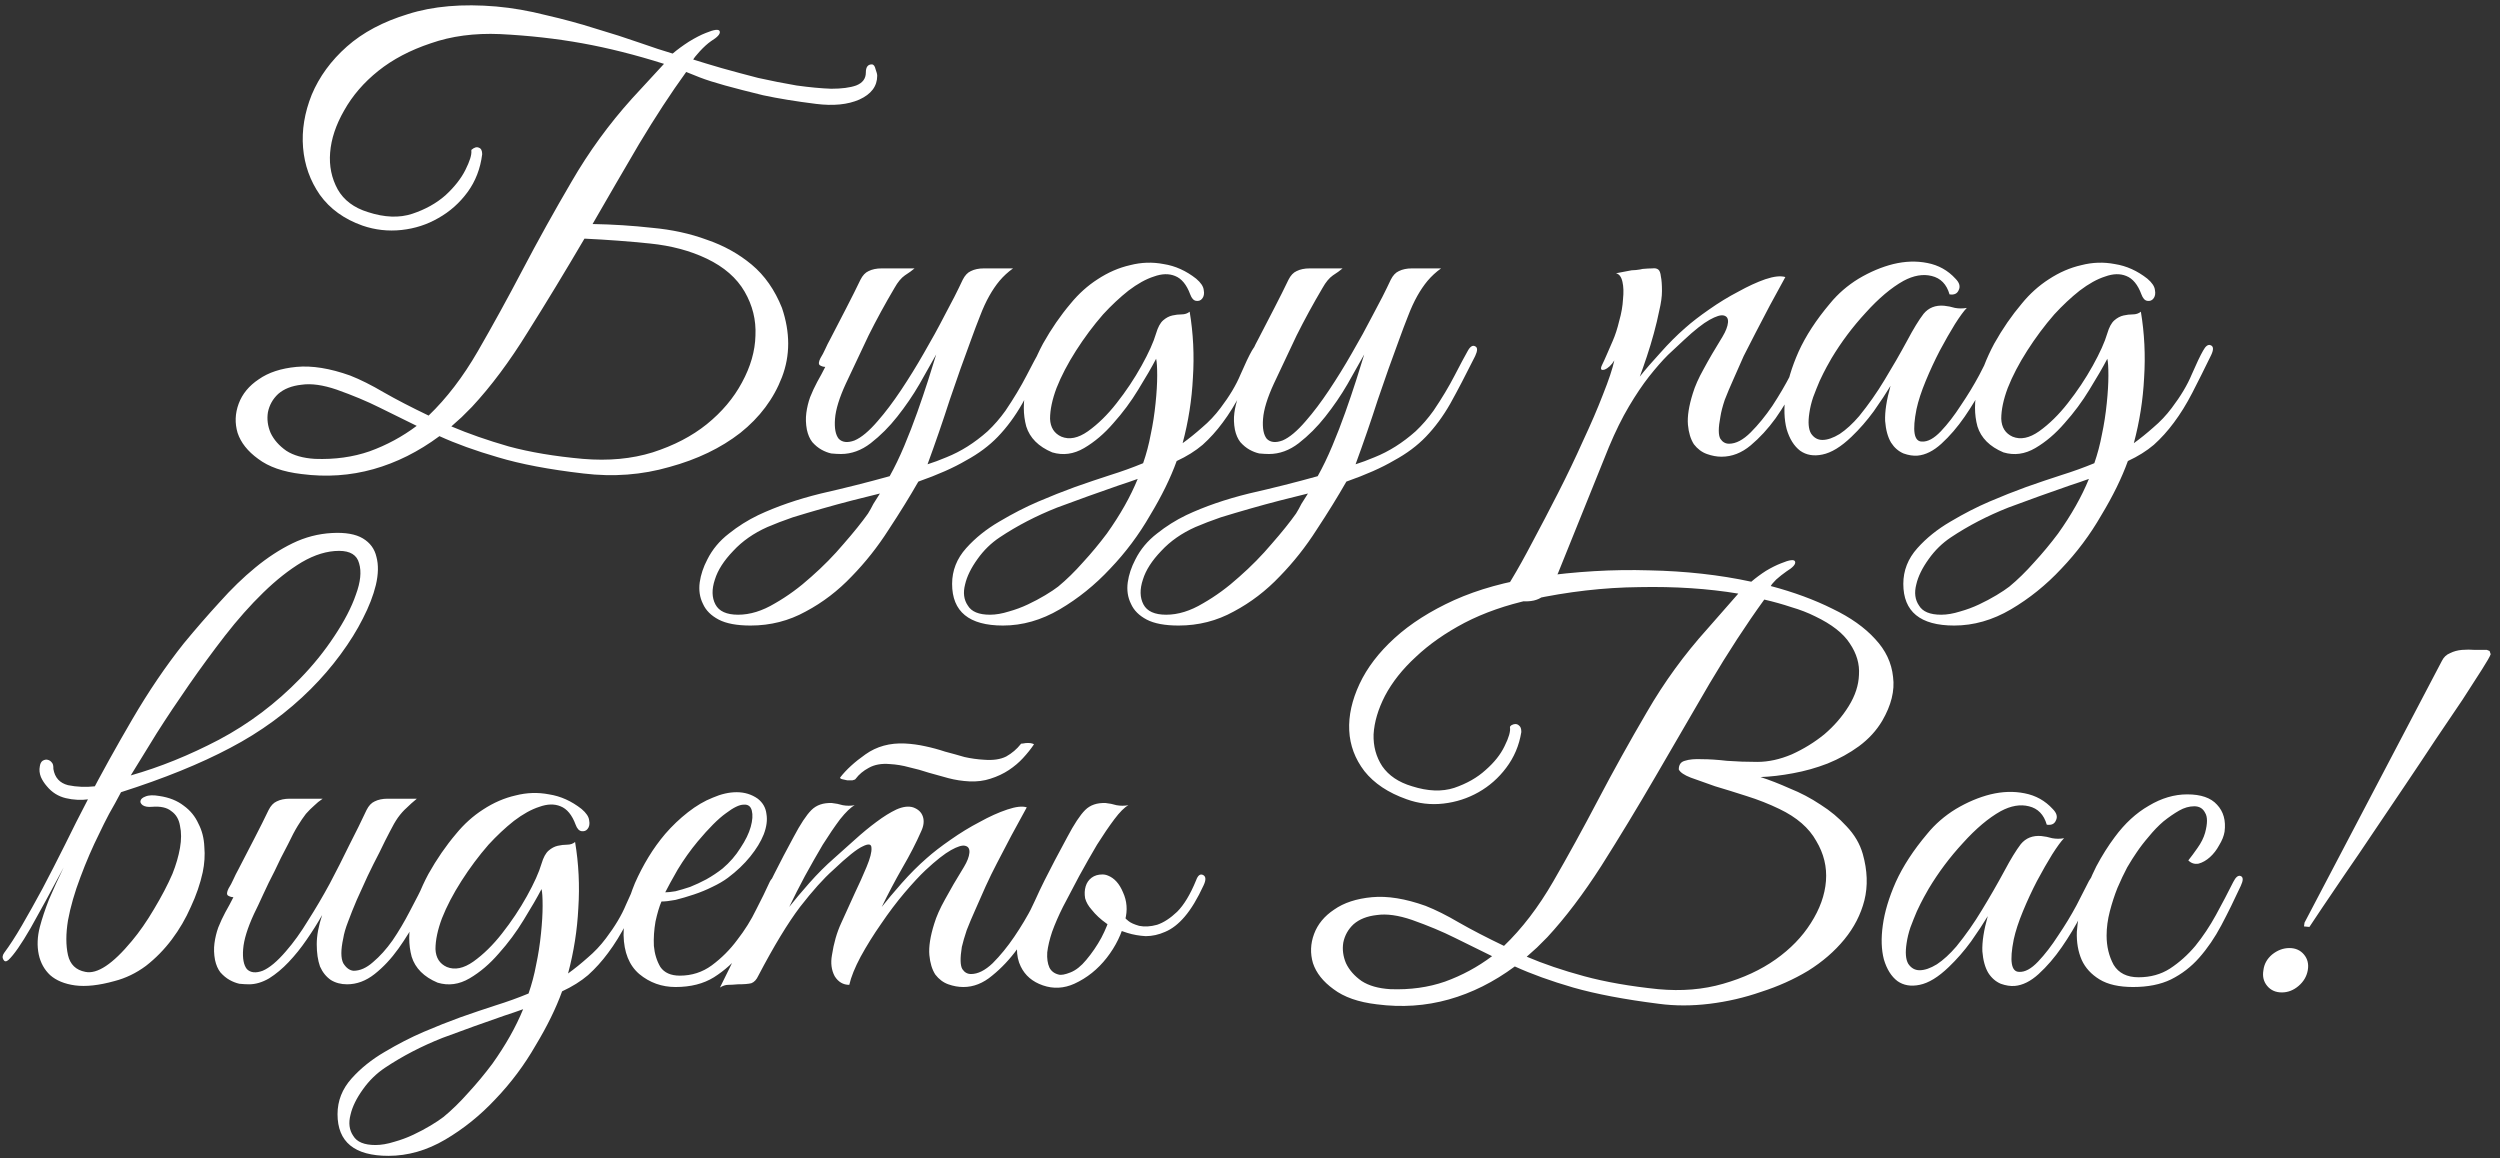 <?xml version="1.0" encoding="UTF-8"?> <svg xmlns="http://www.w3.org/2000/svg" width="231" height="107" viewBox="0 0 231 107" fill="none"><rect x="0" y="0" width="231" height="107" fill="#333333" stroke="none"/> <path d="M54.004 22.05C52.204 25.117 50.454 28 48.754 30.7C47.087 33.4 45.371 35.7 43.604 37.6C43.271 37.933 42.954 38.25 42.654 38.55C42.354 38.817 42.037 39.1 41.704 39.4C43.271 40.067 45.037 40.683 47.004 41.25C48.971 41.783 51.254 42.167 53.854 42.4C56.221 42.6 58.371 42.4 60.304 41.8C62.271 41.167 63.937 40.3 65.304 39.2C66.704 38.067 67.787 36.783 68.554 35.35C69.354 33.883 69.771 32.433 69.804 31C69.871 29.567 69.537 28.217 68.804 26.95C68.071 25.683 66.904 24.667 65.304 23.9C63.771 23.167 62.021 22.7 60.054 22.5C58.121 22.3 56.104 22.15 54.004 22.05ZM38.504 39.35C37.337 38.783 36.187 38.217 35.054 37.65C33.921 37.083 32.604 36.533 31.104 36C29.837 35.567 28.754 35.417 27.854 35.55C26.954 35.65 26.237 35.933 25.704 36.4C25.204 36.867 24.887 37.433 24.754 38.1C24.654 38.733 24.737 39.367 25.004 40C25.304 40.633 25.787 41.183 26.454 41.65C27.121 42.083 28.004 42.333 29.104 42.4C30.937 42.467 32.621 42.233 34.154 41.7C35.721 41.133 37.171 40.35 38.504 39.35ZM61.354 5.9C58.721 5.067 56.204 4.433 53.804 4C51.404 3.567 48.871 3.283 46.204 3.15C43.837 3.05 41.704 3.333 39.804 4C37.904 4.633 36.287 5.483 34.954 6.55C33.621 7.617 32.571 8.833 31.804 10.2C31.037 11.533 30.604 12.833 30.504 14.1C30.404 15.333 30.637 16.467 31.204 17.5C31.771 18.5 32.704 19.2 34.004 19.6C35.537 20.1 36.904 20.15 38.104 19.75C39.304 19.35 40.321 18.783 41.154 18.05C41.987 17.283 42.604 16.5 43.004 15.7C43.404 14.9 43.587 14.317 43.554 13.95V13.85C43.821 13.617 44.054 13.55 44.254 13.65C44.454 13.717 44.554 13.917 44.554 14.25C44.387 15.583 43.937 16.75 43.204 17.75C42.471 18.75 41.571 19.55 40.504 20.15C39.471 20.75 38.337 21.117 37.104 21.25C35.871 21.383 34.671 21.25 33.504 20.85C31.804 20.25 30.487 19.3 29.554 18C28.654 16.7 28.137 15.25 28.004 13.65C27.871 12.05 28.137 10.417 28.804 8.75C29.504 7.083 30.587 5.6 32.054 4.3C33.521 3 35.404 2 37.704 1.3C40.004 0.567 42.721 0.333 45.854 0.6C47.354 0.733 48.887 1 50.454 1.4C52.054 1.767 53.587 2.183 55.054 2.65C56.521 3.083 57.871 3.517 59.104 3.95C60.337 4.383 61.354 4.717 62.154 4.95C62.587 4.583 63.087 4.217 63.654 3.85C64.254 3.483 64.771 3.217 65.204 3.05C66.004 2.717 66.437 2.667 66.504 2.9C66.571 3.133 66.304 3.433 65.704 3.8C65.371 4.033 65.021 4.35 64.654 4.75C64.321 5.117 64.121 5.367 64.054 5.5C64.787 5.733 65.671 6 66.704 6.3C67.771 6.6 68.887 6.9 70.054 7.2C71.254 7.467 72.437 7.7 73.604 7.9C74.804 8.067 75.871 8.167 76.804 8.2C77.771 8.2 78.537 8.1 79.104 7.9C79.704 7.667 80.004 7.267 80.004 6.7C80.004 6.2 80.187 5.95 80.554 5.95C80.721 5.95 80.837 6.1 80.904 6.4C81.004 6.667 81.054 6.867 81.054 7C81.054 7.967 80.504 8.7 79.404 9.2C78.337 9.667 77.004 9.8 75.404 9.6C73.537 9.367 71.904 9.1 70.504 8.8C69.137 8.467 67.971 8.167 67.004 7.9C66.037 7.633 65.254 7.383 64.654 7.15C64.087 6.917 63.671 6.75 63.404 6.65C62.004 8.583 60.554 10.8 59.054 13.3C57.587 15.8 56.154 18.267 54.754 20.7C56.621 20.733 58.454 20.85 60.254 21.05C62.087 21.217 63.771 21.583 65.304 22.15C66.871 22.683 68.254 23.45 69.454 24.45C70.654 25.45 71.587 26.783 72.254 28.45C73.021 30.717 73.021 32.85 72.254 34.85C71.487 36.85 70.204 38.567 68.404 40C66.604 41.4 64.421 42.45 61.854 43.15C59.321 43.883 56.671 44.083 53.904 43.75C50.737 43.383 48.104 42.883 46.004 42.25C43.937 41.65 42.137 41 40.604 40.3C38.671 41.733 36.637 42.75 34.504 43.35C32.371 43.95 30.154 44.1 27.854 43.8C26.154 43.6 24.821 43.133 23.854 42.4C22.887 41.7 22.254 40.9 21.954 40C21.687 39.1 21.721 38.2 22.054 37.3C22.387 36.4 23.004 35.65 23.904 35.05C24.804 34.417 25.971 34.033 27.404 33.9C28.837 33.767 30.487 34.033 32.354 34.7C33.287 35.067 34.321 35.583 35.454 36.25C36.621 36.917 38.004 37.633 39.604 38.4C41.271 36.8 42.787 34.817 44.154 32.45C45.521 30.083 46.904 27.567 48.304 24.9C49.704 22.233 51.204 19.533 52.804 16.8C54.404 14.033 56.271 11.467 58.404 9.1L61.354 5.9ZM96.755 32.9C95.888 34.633 95.121 36.1 94.455 37.3C93.788 38.467 93.038 39.483 92.205 40.35C91.405 41.183 90.421 41.917 89.255 42.55C88.121 43.217 86.655 43.867 84.855 44.5C84.055 45.9 83.138 47.383 82.105 48.95C81.105 50.517 79.971 51.95 78.705 53.25C77.438 54.583 76.021 55.667 74.455 56.5C72.888 57.367 71.188 57.8 69.355 57.8C68.088 57.8 67.105 57.617 66.405 57.25C65.705 56.883 65.221 56.4 64.955 55.8C64.655 55.2 64.555 54.533 64.655 53.8C64.755 53.1 64.988 52.4 65.355 51.7C65.821 50.767 66.488 49.967 67.355 49.3C68.188 48.633 69.088 48.067 70.055 47.6C71.755 46.8 73.688 46.133 75.855 45.6C78.055 45.1 80.171 44.567 82.205 44C82.671 43.167 83.121 42.233 83.555 41.2C83.988 40.167 84.388 39.133 84.755 38.1C85.121 37.067 85.455 36.083 85.755 35.15C86.055 34.217 86.305 33.417 86.505 32.75C86.071 33.517 85.555 34.433 84.955 35.5C84.355 36.533 83.671 37.533 82.905 38.5C82.171 39.433 81.355 40.25 80.455 40.95C79.588 41.617 78.671 41.95 77.705 41.95C77.438 41.95 77.138 41.933 76.805 41.9C76.505 41.833 76.205 41.717 75.905 41.55C75.605 41.383 75.321 41.15 75.055 40.85C74.821 40.55 74.655 40.167 74.555 39.7C74.455 39.167 74.438 38.65 74.505 38.15C74.571 37.65 74.688 37.167 74.855 36.7C75.055 36.2 75.271 35.733 75.505 35.3C75.771 34.833 76.021 34.367 76.255 33.9C76.088 33.9 75.921 33.85 75.755 33.75C75.621 33.65 75.638 33.433 75.805 33.1C75.971 32.833 76.121 32.55 76.255 32.25C76.388 31.95 76.538 31.65 76.705 31.35C77.205 30.383 77.705 29.417 78.205 28.45C78.705 27.483 79.138 26.617 79.505 25.85C79.705 25.45 79.955 25.183 80.255 25.05C80.588 24.883 80.988 24.8 81.455 24.8H84.505C84.271 25 83.971 25.217 83.605 25.45C83.271 25.683 82.955 26.067 82.655 26.6C81.788 28.067 80.988 29.533 80.255 31C79.555 32.467 78.855 33.95 78.155 35.45C77.555 36.75 77.221 37.833 77.155 38.7C77.088 39.567 77.205 40.183 77.505 40.55C77.838 40.883 78.321 40.933 78.955 40.7C79.588 40.433 80.305 39.833 81.105 38.9C81.805 38.1 82.521 37.15 83.255 36.05C83.988 34.95 84.688 33.817 85.355 32.65C86.055 31.45 86.705 30.267 87.305 29.1C87.938 27.933 88.488 26.85 88.955 25.85C89.155 25.45 89.405 25.183 89.705 25.05C90.038 24.883 90.438 24.8 90.905 24.8H93.605C93.138 25.133 92.721 25.517 92.355 25.95C92.021 26.35 91.705 26.817 91.405 27.35C91.105 27.883 90.821 28.5 90.555 29.2C90.288 29.867 90.005 30.617 89.705 31.45C89.071 33.15 88.421 34.983 87.755 36.95C87.121 38.917 86.438 40.9 85.705 42.9C86.238 42.733 86.821 42.517 87.455 42.25C88.121 41.983 88.771 41.65 89.405 41.25C90.038 40.85 90.655 40.383 91.255 39.85C91.855 39.283 92.405 38.65 92.905 37.95C93.671 36.817 94.321 35.733 94.855 34.7C95.388 33.667 95.788 32.917 96.055 32.45C96.288 32.017 96.521 31.867 96.755 32C96.988 32.1 96.988 32.4 96.755 32.9ZM81.305 45.6C80.505 45.8 79.638 46.017 78.705 46.25C77.805 46.483 76.888 46.733 75.955 47C75.021 47.267 74.121 47.533 73.255 47.8C72.388 48.1 71.605 48.4 70.905 48.7C69.638 49.267 68.588 50 67.755 50.9C66.888 51.8 66.321 52.683 66.055 53.55C65.755 54.45 65.771 55.217 66.105 55.85C66.438 56.483 67.138 56.8 68.205 56.8C69.305 56.8 70.438 56.45 71.605 55.75C72.771 55.083 73.888 54.267 74.955 53.3C76.055 52.333 77.055 51.317 77.955 50.25C78.888 49.183 79.638 48.25 80.205 47.45C80.371 47.183 80.538 46.883 80.705 46.55C80.905 46.25 81.105 45.933 81.305 45.6ZM116.425 32.8C115.792 34.1 115.209 35.267 114.675 36.3C114.142 37.333 113.575 38.25 112.975 39.05C112.409 39.817 111.792 40.5 111.125 41.1C110.459 41.667 109.659 42.167 108.725 42.6C108.159 44.167 107.342 45.833 106.275 47.6C105.242 49.4 104.009 51.05 102.575 52.55C101.175 54.05 99.625 55.3 97.925 56.3C96.225 57.3 94.475 57.8 92.675 57.8C89.542 57.8 87.975 56.517 87.975 53.95C87.975 52.717 88.409 51.617 89.275 50.65C90.109 49.717 91.125 48.9 92.325 48.2C93.559 47.467 94.759 46.85 95.925 46.35C97.092 45.85 98.225 45.4 99.325 45C100.459 44.6 101.542 44.233 102.575 43.9C103.642 43.567 104.659 43.2 105.625 42.8C105.925 41.933 106.159 41.05 106.325 40.15C106.525 39.217 106.675 38.25 106.775 37.25C106.875 36.283 106.925 35.433 106.925 34.7C106.925 33.933 106.892 33.417 106.825 33.15C106.425 33.917 105.875 34.867 105.175 36C104.509 37.1 103.742 38.133 102.875 39.1C102.042 40.067 101.142 40.833 100.175 41.4C99.209 41.967 98.225 42.1 97.225 41.8C95.959 41.267 95.159 40.467 94.825 39.4C94.525 38.3 94.525 37.1 94.825 35.8C95.125 34.467 95.642 33.117 96.375 31.75C97.142 30.383 97.992 29.15 98.925 28.05C99.659 27.15 100.492 26.4 101.425 25.8C102.392 25.167 103.392 24.733 104.425 24.5C105.459 24.233 106.492 24.2 107.525 24.4C108.592 24.567 109.592 25.017 110.525 25.75C110.959 26.117 111.192 26.467 111.225 26.8C111.292 27.133 111.242 27.4 111.075 27.6C110.942 27.767 110.759 27.833 110.525 27.8C110.292 27.767 110.109 27.567 109.975 27.2C109.642 26.3 109.175 25.733 108.575 25.5C108.009 25.267 107.359 25.283 106.625 25.55C105.892 25.783 105.109 26.217 104.275 26.85C103.475 27.483 102.692 28.217 101.925 29.05C101.025 30.083 100.192 31.2 99.425 32.4C98.659 33.6 98.059 34.75 97.625 35.85C97.225 36.917 97.025 37.867 97.025 38.7C97.059 39.5 97.409 40.05 98.075 40.35C98.809 40.65 99.625 40.483 100.525 39.85C101.459 39.183 102.342 38.317 103.175 37.25C104.042 36.15 104.809 35 105.475 33.8C106.142 32.6 106.592 31.6 106.825 30.8C106.992 30.233 107.209 29.833 107.475 29.6C107.742 29.367 108.025 29.217 108.325 29.15C108.625 29.083 108.909 29.05 109.175 29.05C109.475 29.05 109.725 28.967 109.925 28.8C110.259 30.8 110.359 32.833 110.225 34.9C110.125 36.933 109.809 38.95 109.275 40.95C109.875 40.517 110.475 40.033 111.075 39.5C111.709 38.967 112.275 38.367 112.775 37.7C113.609 36.6 114.225 35.567 114.625 34.6C115.059 33.6 115.409 32.867 115.675 32.4C115.909 31.967 116.142 31.8 116.375 31.9C116.642 32 116.659 32.3 116.425 32.8ZM105.125 44.25C104.859 44.35 104.575 44.45 104.275 44.55C103.975 44.65 103.675 44.75 103.375 44.85C101.542 45.483 99.642 46.167 97.675 46.9C95.742 47.667 93.975 48.583 92.375 49.65C91.575 50.183 90.892 50.85 90.325 51.65C89.725 52.483 89.342 53.267 89.175 54C88.975 54.767 89.059 55.417 89.425 55.95C89.759 56.517 90.442 56.8 91.475 56.8C92.009 56.8 92.592 56.7 93.225 56.5C93.825 56.333 94.409 56.117 94.975 55.85C95.542 55.583 96.075 55.3 96.575 55C97.075 54.7 97.475 54.433 97.775 54.2C98.542 53.567 99.309 52.817 100.075 51.95C100.842 51.117 101.575 50.233 102.275 49.3C103.509 47.567 104.459 45.883 105.125 44.25ZM136.305 32.9C135.439 34.633 134.672 36.1 134.005 37.3C133.339 38.467 132.589 39.483 131.755 40.35C130.955 41.183 129.972 41.917 128.805 42.55C127.672 43.217 126.205 43.867 124.405 44.5C123.605 45.9 122.689 47.383 121.655 48.95C120.655 50.517 119.522 51.95 118.255 53.25C116.989 54.583 115.572 55.667 114.005 56.5C112.439 57.367 110.739 57.8 108.905 57.8C107.639 57.8 106.655 57.617 105.955 57.25C105.255 56.883 104.772 56.4 104.505 55.8C104.205 55.2 104.105 54.533 104.205 53.8C104.305 53.1 104.539 52.4 104.905 51.7C105.372 50.767 106.039 49.967 106.905 49.3C107.739 48.633 108.639 48.067 109.605 47.6C111.305 46.8 113.239 46.133 115.405 45.6C117.605 45.1 119.722 44.567 121.755 44C122.222 43.167 122.672 42.233 123.105 41.2C123.539 40.167 123.939 39.133 124.305 38.1C124.672 37.067 125.005 36.083 125.305 35.15C125.605 34.217 125.855 33.417 126.055 32.75C125.622 33.517 125.105 34.433 124.505 35.5C123.905 36.533 123.222 37.533 122.455 38.5C121.722 39.433 120.905 40.25 120.005 40.95C119.139 41.617 118.222 41.95 117.255 41.95C116.989 41.95 116.689 41.933 116.355 41.9C116.055 41.833 115.755 41.717 115.455 41.55C115.155 41.383 114.872 41.15 114.605 40.85C114.372 40.55 114.205 40.167 114.105 39.7C114.005 39.167 113.989 38.65 114.055 38.15C114.122 37.65 114.239 37.167 114.405 36.7C114.605 36.2 114.822 35.733 115.055 35.3C115.322 34.833 115.572 34.367 115.805 33.9C115.639 33.9 115.472 33.85 115.305 33.75C115.172 33.65 115.189 33.433 115.355 33.1C115.522 32.833 115.672 32.55 115.805 32.25C115.939 31.95 116.089 31.65 116.255 31.35C116.755 30.383 117.255 29.417 117.755 28.45C118.255 27.483 118.689 26.617 119.055 25.85C119.255 25.45 119.505 25.183 119.805 25.05C120.139 24.883 120.539 24.8 121.005 24.8H124.055C123.822 25 123.522 25.217 123.155 25.45C122.822 25.683 122.505 26.067 122.205 26.6C121.339 28.067 120.539 29.533 119.805 31C119.105 32.467 118.405 33.95 117.705 35.45C117.105 36.75 116.772 37.833 116.705 38.7C116.639 39.567 116.755 40.183 117.055 40.55C117.389 40.883 117.872 40.933 118.505 40.7C119.139 40.433 119.855 39.833 120.655 38.9C121.355 38.1 122.072 37.15 122.805 36.05C123.539 34.95 124.239 33.817 124.905 32.65C125.605 31.45 126.255 30.267 126.855 29.1C127.489 27.933 128.039 26.85 128.505 25.85C128.705 25.45 128.955 25.183 129.255 25.05C129.589 24.883 129.989 24.8 130.455 24.8H133.155C132.689 25.133 132.272 25.517 131.905 25.95C131.572 26.35 131.255 26.817 130.955 27.35C130.655 27.883 130.372 28.5 130.105 29.2C129.839 29.867 129.555 30.617 129.255 31.45C128.622 33.15 127.972 34.983 127.305 36.95C126.672 38.917 125.989 40.9 125.255 42.9C125.789 42.733 126.372 42.517 127.005 42.25C127.672 41.983 128.322 41.65 128.955 41.25C129.589 40.85 130.205 40.383 130.805 39.85C131.405 39.283 131.955 38.65 132.455 37.95C133.222 36.817 133.872 35.733 134.405 34.7C134.939 33.667 135.339 32.917 135.605 32.45C135.839 32.017 136.072 31.867 136.305 32C136.539 32.1 136.539 32.4 136.305 32.9ZM120.855 45.6C120.055 45.8 119.189 46.017 118.255 46.25C117.355 46.483 116.439 46.733 115.505 47C114.572 47.267 113.672 47.533 112.805 47.8C111.939 48.1 111.155 48.4 110.455 48.7C109.189 49.267 108.139 50 107.305 50.9C106.439 51.8 105.872 52.683 105.605 53.55C105.305 54.45 105.322 55.217 105.655 55.85C105.989 56.483 106.689 56.8 107.755 56.8C108.855 56.8 109.989 56.45 111.155 55.75C112.322 55.083 113.439 54.267 114.505 53.3C115.605 52.333 116.605 51.317 117.505 50.25C118.439 49.183 119.189 48.25 119.755 47.45C119.922 47.183 120.089 46.883 120.255 46.55C120.455 46.25 120.655 45.933 120.855 45.6ZM143.966 52.95C143.466 54.017 142.999 54.733 142.566 55.1C142.099 55.467 141.449 55.617 140.616 55.55C140.282 55.517 139.949 55.45 139.616 55.35C139.249 55.25 138.882 55.233 138.516 55.3C138.716 55.1 139.099 54.517 139.666 53.55C140.232 52.617 140.882 51.45 141.616 50.05C142.349 48.683 143.132 47.183 143.966 45.55C144.799 43.917 145.566 42.317 146.266 40.75C146.999 39.183 147.616 37.75 148.116 36.45C148.649 35.117 148.999 34.067 149.166 33.3C148.899 33.733 148.599 34.017 148.266 34.15C147.932 34.25 147.849 34.117 148.016 33.75C148.149 33.483 148.316 33.117 148.516 32.65C148.716 32.183 148.882 31.8 149.016 31.5C149.249 30.967 149.449 30.35 149.616 29.65C149.816 28.95 149.932 28.283 149.966 27.65C150.032 27.017 150.016 26.483 149.916 26.05C149.816 25.583 149.616 25.317 149.316 25.25C149.682 25.183 150.032 25.117 150.366 25.05C150.632 24.983 150.899 24.95 151.166 24.95C151.466 24.917 151.666 24.883 151.766 24.85C152.132 24.817 152.432 24.8 152.666 24.8C152.899 24.767 153.082 24.8 153.216 24.9C153.349 25 153.432 25.217 153.466 25.55C153.532 25.85 153.566 26.3 153.566 26.9C153.566 27.4 153.482 28 153.316 28.7C153.182 29.367 153.016 30.067 152.816 30.8C152.616 31.533 152.399 32.25 152.166 32.95C151.932 33.65 151.716 34.267 151.516 34.8C152.016 34.167 152.649 33.433 153.416 32.6C154.182 31.733 154.949 30.967 155.716 30.3C156.316 29.767 157.049 29.2 157.916 28.6C158.816 27.967 159.716 27.417 160.616 26.95C161.516 26.45 162.349 26.067 163.116 25.8C163.916 25.533 164.532 25.467 164.966 25.6C163.966 27.4 163.049 29.117 162.216 30.75C161.849 31.45 161.482 32.167 161.116 32.9C160.782 33.633 160.466 34.35 160.166 35.05C159.866 35.717 159.599 36.35 159.366 36.95C159.166 37.55 159.032 38.067 158.966 38.5C158.766 39.533 158.766 40.217 158.966 40.55C159.166 40.85 159.432 41 159.766 41C160.399 41 161.066 40.65 161.766 39.95C162.466 39.25 163.132 38.433 163.766 37.5C164.399 36.533 164.966 35.567 165.466 34.6C165.966 33.633 166.349 32.883 166.616 32.35C166.816 31.917 167.032 31.767 167.266 31.9C167.532 32 167.549 32.3 167.316 32.8C166.949 33.567 166.482 34.483 165.916 35.55C165.382 36.617 164.766 37.65 164.066 38.65C163.366 39.617 162.599 40.45 161.766 41.15C160.932 41.85 160.032 42.2 159.066 42.2C158.632 42.2 158.182 42.117 157.716 41.95C157.249 41.783 156.849 41.483 156.516 41.05C156.216 40.583 156.032 39.983 155.966 39.25C155.899 38.483 156.049 37.517 156.416 36.35C156.616 35.683 156.949 34.933 157.416 34.1C157.882 33.233 158.466 32.233 159.166 31.1C159.466 30.6 159.632 30.167 159.666 29.8C159.699 29.433 159.566 29.217 159.266 29.15C158.999 29.083 158.566 29.217 157.966 29.55C157.366 29.883 156.582 30.5 155.616 31.4C155.182 31.8 154.682 32.267 154.116 32.8C153.582 33.333 152.999 34 152.366 34.8C151.766 35.567 151.149 36.483 150.516 37.55C149.882 38.617 149.266 39.867 148.666 41.3L143.966 52.95ZM184.736 32.8C184.369 33.567 183.902 34.467 183.336 35.5C182.802 36.533 182.202 37.533 181.536 38.5C180.869 39.467 180.152 40.3 179.386 41C178.652 41.667 177.919 42.033 177.186 42.1C176.786 42.133 176.352 42.067 175.886 41.9C175.419 41.7 175.036 41.367 174.736 40.9C174.436 40.4 174.252 39.733 174.186 38.9C174.152 38.033 174.319 36.95 174.686 35.65C174.286 36.317 173.769 37.1 173.136 38C172.502 38.867 171.819 39.65 171.086 40.35C170.119 41.283 169.219 41.833 168.386 42C167.586 42.167 166.902 42.05 166.336 41.65C165.769 41.217 165.352 40.55 165.086 39.65C164.852 38.75 164.819 37.7 164.986 36.5C165.152 35.267 165.552 33.933 166.186 32.5C166.852 31.033 167.819 29.55 169.086 28.05C169.819 27.15 170.702 26.383 171.736 25.75C172.802 25.117 173.869 24.667 174.936 24.4C176.036 24.133 177.086 24.1 178.086 24.3C179.119 24.5 179.986 24.983 180.686 25.75C181.052 26.117 181.152 26.467 180.986 26.8C180.852 27.133 180.569 27.267 180.136 27.2C179.869 26.267 179.319 25.7 178.486 25.5C177.686 25.3 176.819 25.45 175.886 25.95C174.752 26.583 173.586 27.567 172.386 28.9C171.186 30.2 170.136 31.6 169.236 33.1C169.136 33.267 168.986 33.533 168.786 33.9C168.586 34.267 168.369 34.7 168.136 35.2C167.936 35.667 167.736 36.167 167.536 36.7C167.369 37.2 167.252 37.683 167.186 38.15C167.052 39.017 167.102 39.65 167.336 40.05C167.602 40.45 167.952 40.65 168.386 40.65C168.852 40.65 169.386 40.467 169.986 40.1C170.586 39.7 171.186 39.15 171.786 38.45C172.652 37.383 173.436 36.267 174.136 35.1C174.869 33.9 175.569 32.683 176.236 31.45C176.802 30.383 177.302 29.567 177.736 29C178.202 28.433 178.836 28.183 179.636 28.25C179.969 28.283 180.302 28.35 180.636 28.45C181.002 28.517 181.369 28.517 181.736 28.45C181.469 28.717 181.102 29.217 180.636 29.95C180.202 30.65 179.736 31.467 179.236 32.4C178.769 33.3 178.336 34.233 177.936 35.2C177.536 36.167 177.252 37.033 177.086 37.8C176.686 39.8 176.852 40.8 177.586 40.8C178.119 40.833 178.702 40.517 179.336 39.85C179.969 39.183 180.586 38.383 181.186 37.45C181.819 36.517 182.386 35.583 182.886 34.65C183.386 33.683 183.769 32.933 184.036 32.4C184.269 31.967 184.502 31.8 184.736 31.9C184.969 32 184.969 32.3 184.736 32.8ZM204.316 32.8C203.683 34.1 203.099 35.267 202.566 36.3C202.033 37.333 201.466 38.25 200.866 39.05C200.299 39.817 199.683 40.5 199.016 41.1C198.349 41.667 197.549 42.167 196.616 42.6C196.049 44.167 195.233 45.833 194.166 47.6C193.133 49.4 191.899 51.05 190.466 52.55C189.066 54.05 187.516 55.3 185.816 56.3C184.116 57.3 182.366 57.8 180.566 57.8C177.433 57.8 175.866 56.517 175.866 53.95C175.866 52.717 176.299 51.617 177.166 50.65C177.999 49.717 179.016 48.9 180.216 48.2C181.449 47.467 182.649 46.85 183.816 46.35C184.983 45.85 186.116 45.4 187.216 45C188.349 44.6 189.433 44.233 190.466 43.9C191.533 43.567 192.549 43.2 193.516 42.8C193.816 41.933 194.049 41.05 194.216 40.15C194.416 39.217 194.566 38.25 194.666 37.25C194.766 36.283 194.816 35.433 194.816 34.7C194.816 33.933 194.783 33.417 194.716 33.15C194.316 33.917 193.766 34.867 193.066 36C192.399 37.1 191.633 38.133 190.766 39.1C189.933 40.067 189.033 40.833 188.066 41.4C187.099 41.967 186.116 42.1 185.116 41.8C183.849 41.267 183.049 40.467 182.716 39.4C182.416 38.3 182.416 37.1 182.716 35.8C183.016 34.467 183.533 33.117 184.266 31.75C185.033 30.383 185.883 29.15 186.816 28.05C187.549 27.15 188.383 26.4 189.316 25.8C190.283 25.167 191.283 24.733 192.316 24.5C193.349 24.233 194.383 24.2 195.416 24.4C196.483 24.567 197.483 25.017 198.416 25.75C198.849 26.117 199.083 26.467 199.116 26.8C199.183 27.133 199.133 27.4 198.966 27.6C198.833 27.767 198.649 27.833 198.416 27.8C198.183 27.767 197.999 27.567 197.866 27.2C197.533 26.3 197.066 25.733 196.466 25.5C195.899 25.267 195.249 25.283 194.516 25.55C193.783 25.783 192.999 26.217 192.166 26.85C191.366 27.483 190.583 28.217 189.816 29.05C188.916 30.083 188.083 31.2 187.316 32.4C186.549 33.6 185.949 34.75 185.516 35.85C185.116 36.917 184.916 37.867 184.916 38.7C184.949 39.5 185.299 40.05 185.966 40.35C186.699 40.65 187.516 40.483 188.416 39.85C189.349 39.183 190.233 38.317 191.066 37.25C191.933 36.15 192.699 35 193.366 33.8C194.033 32.6 194.483 31.6 194.716 30.8C194.883 30.233 195.099 29.833 195.366 29.6C195.633 29.367 195.916 29.217 196.216 29.15C196.516 29.083 196.799 29.05 197.066 29.05C197.366 29.05 197.616 28.967 197.816 28.8C198.149 30.8 198.249 32.833 198.116 34.9C198.016 36.933 197.699 38.95 197.166 40.95C197.766 40.517 198.366 40.033 198.966 39.5C199.599 38.967 200.166 38.367 200.666 37.7C201.499 36.6 202.116 35.567 202.516 34.6C202.949 33.6 203.299 32.867 203.566 32.4C203.799 31.967 204.033 31.8 204.266 31.9C204.533 32 204.549 32.3 204.316 32.8ZM193.016 44.25C192.749 44.35 192.466 44.45 192.166 44.55C191.866 44.65 191.566 44.75 191.266 44.85C189.433 45.483 187.533 46.167 185.566 46.9C183.633 47.667 181.866 48.583 180.266 49.65C179.466 50.183 178.783 50.85 178.216 51.65C177.616 52.483 177.233 53.267 177.066 54C176.866 54.767 176.949 55.417 177.316 55.95C177.649 56.517 178.333 56.8 179.366 56.8C179.899 56.8 180.483 56.7 181.116 56.5C181.716 56.333 182.299 56.117 182.866 55.85C183.433 55.583 183.966 55.3 184.466 55C184.966 54.7 185.366 54.433 185.666 54.2C186.433 53.567 187.199 52.817 187.966 51.95C188.733 51.117 189.466 50.233 190.166 49.3C191.399 47.567 192.349 45.883 193.016 44.25ZM12.081 71.65C14.781 70.883 17.497 69.783 20.231 68.35C22.997 66.883 25.497 65 27.731 62.7C28.931 61.467 29.981 60.167 30.881 58.8C31.814 57.4 32.481 56.117 32.881 54.95C33.314 53.783 33.414 52.817 33.181 52.05C32.981 51.283 32.364 50.9 31.331 50.9C30.231 50.9 29.081 51.25 27.881 51.95C26.714 52.65 25.531 53.583 24.331 54.75C23.131 55.917 21.948 57.25 20.781 58.75C19.648 60.217 18.547 61.717 17.481 63.25C16.414 64.783 15.414 66.283 14.481 67.75C13.581 69.217 12.781 70.517 12.081 71.65ZM8.131 73.85C9.364 71.483 10.731 69.017 12.231 66.45C13.731 63.883 15.314 61.55 16.981 59.45C18.081 58.117 19.181 56.85 20.281 55.65C21.381 54.417 22.481 53.35 23.581 52.45C24.714 51.517 25.864 50.767 27.031 50.2C28.198 49.633 29.414 49.317 30.681 49.25C31.914 49.183 32.864 49.35 33.531 49.75C34.197 50.15 34.614 50.717 34.781 51.45C34.981 52.183 34.964 53.05 34.731 54.05C34.498 55.017 34.097 56.05 33.531 57.15C32.998 58.217 32.314 59.317 31.481 60.45C30.648 61.583 29.731 62.65 28.731 63.65C26.564 65.817 24.081 67.633 21.281 69.1C18.514 70.567 15.148 71.933 11.181 73.2C10.814 73.9 10.447 74.567 10.081 75.2C9.748 75.833 9.448 76.433 9.181 77C8.548 78.267 7.964 79.617 7.431 81.05C6.898 82.45 6.514 83.783 6.281 85.05C6.081 86.283 6.081 87.35 6.281 88.25C6.481 89.117 7.014 89.633 7.881 89.8C8.981 90.033 10.414 89.083 12.181 86.95C12.881 86.117 13.564 85.133 14.231 84C14.931 82.833 15.498 81.75 15.931 80.75C16.264 79.917 16.497 79.117 16.631 78.35C16.764 77.583 16.764 76.9 16.631 76.3C16.531 75.7 16.264 75.25 15.831 74.95C15.431 74.617 14.831 74.483 14.031 74.55C13.664 74.583 13.381 74.533 13.181 74.4C13.014 74.267 12.947 74.133 12.981 74C13.014 73.833 13.164 73.7 13.431 73.6C13.731 73.467 14.164 73.45 14.731 73.55C15.631 73.683 16.381 73.983 16.981 74.45C17.581 74.883 18.031 75.433 18.331 76.1C18.664 76.733 18.848 77.45 18.881 78.25C18.948 79.017 18.898 79.8 18.731 80.6C18.497 81.667 18.131 82.733 17.631 83.8C17.164 84.867 16.581 85.867 15.881 86.8C15.181 87.733 14.381 88.55 13.481 89.25C12.581 89.917 11.614 90.383 10.581 90.65C9.148 91.05 7.931 91.183 6.931 91.05C5.964 90.917 5.198 90.6 4.631 90.1C4.098 89.6 3.748 88.967 3.581 88.2C3.414 87.4 3.448 86.55 3.681 85.65C3.881 84.883 4.164 84.033 4.531 83.1C4.931 82.167 5.381 81.183 5.881 80.15C4.714 82.35 3.698 84.217 2.831 85.75C1.964 87.25 1.281 88.233 0.781 88.7C0.581 88.867 0.431 88.867 0.331 88.7C0.198 88.5 0.214 88.283 0.381 88.05C0.881 87.383 1.431 86.533 2.031 85.5C2.631 84.467 3.264 83.333 3.931 82.1C4.598 80.833 5.281 79.5 5.981 78.1C6.681 76.667 7.398 75.25 8.131 73.85ZM8.231 73.85C7.498 73.95 6.781 73.917 6.081 73.75C5.381 73.583 4.798 73.217 4.331 72.65C4.098 72.383 3.914 72.1 3.781 71.8C3.648 71.467 3.614 71.133 3.681 70.8C3.714 70.567 3.798 70.4 3.931 70.3C4.098 70.2 4.248 70.167 4.381 70.2C4.548 70.233 4.681 70.317 4.781 70.45C4.881 70.55 4.931 70.717 4.931 70.95V71.05C5.064 71.85 5.514 72.35 6.281 72.55C7.081 72.717 7.931 72.75 8.831 72.65L8.231 73.85ZM40.017 81.8C39.617 82.667 39.151 83.633 38.617 84.7C38.084 85.733 37.484 86.717 36.817 87.65C36.151 88.583 35.417 89.367 34.617 90C33.817 90.633 32.967 90.95 32.067 90.95C31.5 90.95 31 90.817 30.567 90.55C30.134 90.25 29.8 89.833 29.567 89.3C29.367 88.733 29.267 88.05 29.267 87.25C29.267 86.45 29.434 85.55 29.767 84.55C29.334 85.317 28.851 86.083 28.317 86.85C27.817 87.583 27.267 88.267 26.667 88.9C26.101 89.5 25.5 90 24.867 90.4C24.234 90.767 23.617 90.95 23.017 90.95C22.75 90.95 22.451 90.933 22.117 90.9C21.817 90.833 21.517 90.717 21.217 90.55C20.917 90.383 20.634 90.15 20.367 89.85C20.134 89.55 19.967 89.167 19.867 88.7C19.767 88.167 19.75 87.65 19.817 87.15C19.884 86.65 20 86.167 20.167 85.7C20.367 85.2 20.584 84.733 20.817 84.3C21.084 83.833 21.334 83.367 21.567 82.9C21.401 82.9 21.234 82.85 21.067 82.75C20.934 82.65 20.951 82.433 21.117 82.1C21.284 81.833 21.434 81.55 21.567 81.25C21.701 80.95 21.851 80.65 22.017 80.35C22.517 79.383 23.017 78.417 23.517 77.45C24.017 76.483 24.451 75.617 24.817 74.85C25.017 74.45 25.267 74.183 25.567 74.05C25.901 73.883 26.3 73.8 26.767 73.8H29.817C29.517 74 29.25 74.217 29.017 74.45C28.784 74.65 28.534 74.9 28.267 75.2C28.034 75.5 27.784 75.867 27.517 76.3C27.25 76.733 26.951 77.3 26.617 78C26.151 78.867 25.734 79.7 25.367 80.5C25 81.2 24.651 81.917 24.317 82.65C23.984 83.383 23.701 83.983 23.467 84.45C22.867 85.75 22.534 86.833 22.467 87.7C22.401 88.567 22.517 89.183 22.817 89.55C23.151 89.883 23.634 89.933 24.267 89.7C24.901 89.433 25.617 88.833 26.417 87.9C27.117 87.1 27.8 86.15 28.467 85.05C29.167 83.95 29.834 82.817 30.467 81.65C31.101 80.45 31.701 79.267 32.267 78.1C32.867 76.933 33.401 75.85 33.867 74.85C34.067 74.45 34.317 74.183 34.617 74.05C34.95 73.883 35.35 73.8 35.817 73.8H38.517C38.151 74.1 37.834 74.383 37.567 74.65C37.3 74.883 37.034 75.183 36.767 75.55C36.534 75.883 36.284 76.317 36.017 76.85C35.751 77.35 35.434 77.983 35.067 78.75C34.7 79.45 34.334 80.183 33.967 80.95C33.634 81.683 33.3 82.417 32.967 83.15C32.667 83.85 32.401 84.517 32.167 85.15C31.934 85.75 31.784 86.267 31.717 86.7C31.484 87.767 31.484 88.533 31.717 89C31.984 89.433 32.3 89.667 32.667 89.7C33.267 89.7 33.867 89.433 34.467 88.9C35.1 88.367 35.7 87.7 36.267 86.9C36.834 86.067 37.367 85.167 37.867 84.2C38.401 83.2 38.884 82.25 39.317 81.35C39.517 80.917 39.734 80.767 39.967 80.9C40.234 81 40.251 81.3 40.017 81.8ZM59.638 81.8C59.005 83.1 58.422 84.267 57.888 85.3C57.355 86.333 56.788 87.25 56.188 88.05C55.622 88.817 55.005 89.5 54.338 90.1C53.672 90.667 52.872 91.167 51.938 91.6C51.372 93.167 50.555 94.833 49.488 96.6C48.455 98.4 47.222 100.05 45.788 101.55C44.388 103.05 42.838 104.3 41.138 105.3C39.438 106.3 37.688 106.8 35.888 106.8C32.755 106.8 31.188 105.517 31.188 102.95C31.188 101.717 31.622 100.617 32.488 99.65C33.322 98.717 34.338 97.9 35.538 97.2C36.772 96.467 37.972 95.85 39.138 95.35C40.305 94.85 41.438 94.4 42.538 94C43.672 93.6 44.755 93.233 45.788 92.9C46.855 92.567 47.872 92.2 48.838 91.8C49.138 90.933 49.372 90.05 49.538 89.15C49.738 88.217 49.888 87.25 49.988 86.25C50.088 85.283 50.138 84.433 50.138 83.7C50.138 82.933 50.105 82.417 50.038 82.15C49.638 82.917 49.088 83.867 48.388 85C47.722 86.1 46.955 87.133 46.088 88.1C45.255 89.067 44.355 89.833 43.388 90.4C42.422 90.967 41.438 91.1 40.438 90.8C39.172 90.267 38.372 89.467 38.038 88.4C37.738 87.3 37.738 86.1 38.038 84.8C38.338 83.467 38.855 82.117 39.588 80.75C40.355 79.383 41.205 78.15 42.138 77.05C42.872 76.15 43.705 75.4 44.638 74.8C45.605 74.167 46.605 73.733 47.638 73.5C48.672 73.233 49.705 73.2 50.738 73.4C51.805 73.567 52.805 74.017 53.738 74.75C54.172 75.117 54.405 75.467 54.438 75.8C54.505 76.133 54.455 76.4 54.288 76.6C54.155 76.767 53.972 76.833 53.738 76.8C53.505 76.767 53.322 76.567 53.188 76.2C52.855 75.3 52.388 74.733 51.788 74.5C51.222 74.267 50.572 74.283 49.838 74.55C49.105 74.783 48.322 75.217 47.488 75.85C46.688 76.483 45.905 77.217 45.138 78.05C44.238 79.083 43.405 80.2 42.638 81.4C41.872 82.6 41.272 83.75 40.838 84.85C40.438 85.917 40.238 86.867 40.238 87.7C40.272 88.5 40.622 89.05 41.288 89.35C42.022 89.65 42.838 89.483 43.738 88.85C44.672 88.183 45.555 87.317 46.388 86.25C47.255 85.15 48.022 84 48.688 82.8C49.355 81.6 49.805 80.6 50.038 79.8C50.205 79.233 50.422 78.833 50.688 78.6C50.955 78.367 51.238 78.217 51.538 78.15C51.838 78.083 52.122 78.05 52.388 78.05C52.688 78.05 52.938 77.967 53.138 77.8C53.472 79.8 53.572 81.833 53.438 83.9C53.338 85.933 53.022 87.95 52.488 89.95C53.088 89.517 53.688 89.033 54.288 88.5C54.922 87.967 55.488 87.367 55.988 86.7C56.822 85.6 57.438 84.567 57.838 83.6C58.272 82.6 58.622 81.867 58.888 81.4C59.122 80.967 59.355 80.8 59.588 80.9C59.855 81 59.872 81.3 59.638 81.8ZM48.338 93.25C48.072 93.35 47.788 93.45 47.488 93.55C47.188 93.65 46.888 93.75 46.588 93.85C44.755 94.483 42.855 95.167 40.888 95.9C38.955 96.667 37.188 97.583 35.588 98.65C34.788 99.183 34.105 99.85 33.538 100.65C32.938 101.483 32.555 102.267 32.388 103C32.188 103.767 32.272 104.417 32.638 104.95C32.972 105.517 33.655 105.8 34.688 105.8C35.222 105.8 35.805 105.7 36.438 105.5C37.038 105.333 37.622 105.117 38.188 104.85C38.755 104.583 39.288 104.3 39.788 104C40.288 103.7 40.688 103.433 40.988 103.2C41.755 102.567 42.522 101.817 43.288 100.95C44.055 100.117 44.788 99.233 45.488 98.3C46.722 96.567 47.672 94.883 48.338 93.25ZM71.968 81.65C71.502 82.65 71.002 83.717 70.468 84.85C69.935 85.95 69.302 86.983 68.568 87.95C67.835 88.883 66.968 89.667 65.968 90.3C65.002 90.9 63.818 91.2 62.418 91.2C61.152 91.2 60.035 90.8 59.068 90C58.135 89.2 57.652 88 57.618 86.4C57.618 85.667 57.702 84.883 57.868 84.05C58.068 83.217 58.335 82.4 58.668 81.6C59.035 80.767 59.452 79.967 59.918 79.2C60.385 78.433 60.902 77.717 61.468 77.05C62.102 76.317 62.802 75.65 63.568 75.05C64.335 74.45 65.102 74 65.868 73.7C66.635 73.367 67.368 73.2 68.068 73.2C68.802 73.2 69.452 73.4 70.018 73.8C70.485 74.167 70.752 74.633 70.818 75.2C70.918 75.767 70.835 76.4 70.568 77.1C70.302 77.767 69.885 78.45 69.318 79.15C68.752 79.85 68.068 80.5 67.268 81.1C66.868 81.4 66.385 81.683 65.818 81.95C65.285 82.217 64.718 82.45 64.118 82.65C63.518 82.85 62.952 83.017 62.418 83.15C61.885 83.25 61.452 83.3 61.118 83.3C60.918 83.767 60.735 84.383 60.568 85.15C60.435 85.917 60.385 86.667 60.418 87.4C60.485 88.133 60.685 88.783 61.018 89.35C61.385 89.883 61.985 90.15 62.818 90.15C63.918 90.15 64.902 89.833 65.768 89.2C66.668 88.533 67.452 87.75 68.118 86.85C68.818 85.95 69.402 85.017 69.868 84.05C70.368 83.083 70.768 82.267 71.068 81.6C71.168 81.367 71.285 81.2 71.418 81.1C71.585 80.967 71.718 80.9 71.818 80.9C71.952 80.9 72.035 80.967 72.068 81.1C72.135 81.2 72.102 81.383 71.968 81.65ZM66.768 80.25C67.435 79.683 67.985 79.05 68.418 78.35C68.885 77.65 69.202 77 69.368 76.4C69.535 75.8 69.568 75.3 69.468 74.9C69.368 74.5 69.118 74.317 68.718 74.35C68.318 74.35 67.768 74.617 67.068 75.15C66.368 75.65 65.502 76.517 64.468 77.75C63.802 78.55 63.185 79.417 62.618 80.35C62.085 81.283 61.702 81.983 61.468 82.45C61.702 82.45 62.018 82.417 62.418 82.35C62.818 82.25 63.268 82.117 63.768 81.95C64.268 81.75 64.768 81.517 65.268 81.25C65.802 80.95 66.302 80.617 66.768 80.25ZM97.273 81.8C96.906 82.567 96.44 83.483 95.873 84.55C95.34 85.617 94.723 86.65 94.023 87.65C93.323 88.617 92.54 89.45 91.673 90.15C90.84 90.85 89.956 91.2 89.023 91.2C88.556 91.2 88.09 91.117 87.623 90.95C87.156 90.783 86.756 90.483 86.423 90.05C86.123 89.583 85.94 88.983 85.873 88.25C85.806 87.483 85.956 86.517 86.323 85.35C86.523 84.683 86.856 83.933 87.323 83.1C87.79 82.233 88.373 81.233 89.073 80.1C89.373 79.6 89.54 79.167 89.573 78.8C89.606 78.433 89.473 78.217 89.173 78.15C88.906 78.083 88.473 78.217 87.873 78.55C87.273 78.883 86.49 79.5 85.523 80.4C84.99 80.9 84.34 81.6 83.573 82.5C82.84 83.367 82.123 84.317 81.423 85.35C80.723 86.35 80.09 87.367 79.523 88.4C78.99 89.4 78.64 90.267 78.473 91C77.906 91 77.456 90.733 77.123 90.2C76.823 89.633 76.74 88.983 76.873 88.25C77.04 87.15 77.323 86.167 77.723 85.3C78.123 84.4 78.54 83.483 78.973 82.55C79.373 81.717 79.74 80.9 80.073 80.1C80.406 79.3 80.556 78.717 80.523 78.35C80.523 77.983 80.256 77.933 79.723 78.2C79.19 78.433 78.273 79.167 76.973 80.4C76.106 81.167 75.09 82.3 73.923 83.8C72.79 85.3 71.506 87.417 70.073 90.15C69.906 90.517 69.69 90.75 69.423 90.85C69.156 90.917 68.74 90.95 68.173 90.95C67.806 90.983 67.506 91 67.273 91C67.04 91 66.79 91.083 66.523 91.25C67.723 88.85 68.84 86.5 69.873 84.2C70.94 81.9 72.09 79.617 73.323 77.35C73.956 76.15 74.506 75.317 74.973 74.85C75.44 74.383 76.073 74.167 76.873 74.2C77.206 74.233 77.54 74.3 77.873 74.4C78.24 74.467 78.606 74.467 78.973 74.4C78.606 74.6 78.156 75.033 77.623 75.7C77.123 76.367 76.59 77.15 76.023 78.05C75.49 78.95 74.94 79.917 74.373 80.95C73.84 81.95 73.356 82.9 72.923 83.8C73.423 83.167 74.04 82.433 74.773 81.6C75.54 80.733 76.306 79.967 77.073 79.3C77.673 78.767 78.306 78.2 78.973 77.6C79.673 76.967 80.34 76.417 80.973 75.95C81.64 75.45 82.256 75.067 82.823 74.8C83.423 74.533 83.94 74.467 84.373 74.6C84.84 74.767 85.14 75.05 85.273 75.45C85.406 75.85 85.356 76.3 85.123 76.8C84.656 77.867 84.073 79 83.373 80.2C82.706 81.367 82.073 82.567 81.473 83.8C81.973 83.167 82.59 82.433 83.323 81.6C84.09 80.733 84.856 79.967 85.623 79.3C86.223 78.767 86.956 78.2 87.823 77.6C88.723 76.967 89.623 76.417 90.523 75.95C91.423 75.45 92.273 75.067 93.073 74.8C93.873 74.533 94.473 74.467 94.873 74.6C93.873 76.4 92.956 78.117 92.123 79.75C91.756 80.45 91.406 81.167 91.073 81.9C90.74 82.633 90.423 83.35 90.123 84.05C89.823 84.717 89.556 85.35 89.323 85.95C89.123 86.55 88.973 87.067 88.873 87.5C88.706 88.533 88.723 89.217 88.923 89.55C89.123 89.85 89.39 90 89.723 90C90.356 90 91.023 89.667 91.723 89C92.423 88.3 93.09 87.483 93.723 86.55C94.356 85.617 94.923 84.667 95.423 83.7C95.923 82.7 96.306 81.917 96.573 81.35C96.773 80.917 96.99 80.767 97.223 80.9C97.49 81 97.506 81.3 97.273 81.8ZM95.523 68.8C95.256 69.2 94.923 69.617 94.523 70.05C94.156 70.45 93.723 70.817 93.223 71.15C92.723 71.483 92.156 71.75 91.523 71.95C90.923 72.15 90.273 72.233 89.573 72.2C88.906 72.167 88.256 72.067 87.623 71.9C87.023 71.733 86.423 71.567 85.823 71.4C85.223 71.2 84.623 71.033 84.023 70.9C83.423 70.733 82.823 70.633 82.223 70.6C81.456 70.533 80.806 70.65 80.273 70.95C79.773 71.217 79.373 71.55 79.073 71.95C79.04 72.017 78.94 72.067 78.773 72.1C78.606 72.1 78.44 72.1 78.273 72.1C78.106 72.067 77.956 72.033 77.823 72C77.69 71.967 77.623 71.917 77.623 71.85C78.19 71.117 78.973 70.4 79.973 69.7C81.006 68.967 82.223 68.633 83.623 68.7C84.256 68.733 84.873 68.817 85.473 68.95C86.106 69.083 86.723 69.25 87.323 69.45C87.956 69.617 88.556 69.783 89.123 69.95C89.723 70.083 90.323 70.167 90.923 70.2C91.756 70.267 92.44 70.167 92.973 69.9C93.506 69.6 93.956 69.217 94.323 68.75C94.323 68.717 94.39 68.7 94.523 68.7C94.69 68.667 94.84 68.65 94.973 68.65C95.14 68.65 95.273 68.667 95.373 68.7C95.506 68.733 95.556 68.767 95.523 68.8ZM104.165 86.2C103.498 86 102.865 85.717 102.265 85.35C101.698 84.95 101.232 84.517 100.865 84.05C100.565 83.717 100.365 83.367 100.265 83C100.198 82.6 100.215 82.233 100.315 81.9C100.415 81.567 100.598 81.3 100.865 81.1C101.132 80.9 101.465 80.8 101.865 80.8C102.232 80.8 102.565 80.95 102.865 81.25C103.198 81.55 103.365 81.883 103.365 82.25C103.365 82.35 103.315 82.5 103.215 82.7C103.148 82.9 103.115 83.05 103.115 83.15C103.148 83.45 103.282 83.8 103.515 84.2C103.748 84.6 103.998 84.9 104.265 85.1C104.465 85.267 104.798 85.417 105.265 85.55C105.765 85.65 106.315 85.617 106.915 85.45C107.515 85.25 108.132 84.85 108.765 84.25C109.398 83.617 109.982 82.65 110.515 81.35C110.682 80.883 110.898 80.717 111.165 80.85C111.432 80.983 111.448 81.3 111.215 81.8C110.648 83.033 110.065 84 109.465 84.7C108.898 85.367 108.298 85.833 107.665 86.1C107.065 86.367 106.465 86.5 105.865 86.5C105.265 86.467 104.698 86.367 104.165 86.2ZM94.315 89.3C94.082 88.833 93.965 88.283 93.965 87.65C93.998 86.983 94.198 86.25 94.565 85.45C94.965 84.617 95.315 83.883 95.615 83.25C95.915 82.583 96.215 81.95 96.515 81.35C96.815 80.75 97.132 80.133 97.465 79.5C97.798 78.867 98.181 78.15 98.615 77.35C99.248 76.15 99.798 75.317 100.265 74.85C100.732 74.383 101.365 74.167 102.165 74.2C102.498 74.233 102.832 74.3 103.165 74.4C103.532 74.467 103.898 74.467 104.265 74.4C103.898 74.6 103.465 75.033 102.965 75.7C102.465 76.367 101.932 77.15 101.365 78.05C100.832 78.95 100.282 79.917 99.715 80.95C99.181 81.95 98.681 82.9 98.215 83.8C97.815 84.6 97.481 85.367 97.215 86.1C96.981 86.8 96.832 87.433 96.765 88C96.731 88.567 96.798 89.033 96.965 89.4C97.132 89.733 97.415 89.95 97.815 90.05C98.048 90.117 98.415 90.05 98.915 89.85C99.415 89.65 99.898 89.267 100.365 88.7C100.898 88.067 101.365 87.383 101.765 86.65C102.165 85.883 102.432 85.217 102.565 84.65C102.832 83.583 102.898 82.767 102.765 82.2C102.632 81.633 102.098 81.383 101.165 81.45C101.098 81.45 101.082 81.417 101.115 81.35C101.182 81.25 101.265 81.167 101.365 81.1C101.498 81 101.648 80.933 101.815 80.9C101.982 80.833 102.165 80.833 102.365 80.9C102.965 81.133 103.432 81.65 103.765 82.45C104.132 83.25 104.198 84.1 103.965 85C103.665 86.267 103.098 87.433 102.265 88.5C101.432 89.567 100.432 90.367 99.265 90.9C98.298 91.333 97.332 91.383 96.365 91.05C95.398 90.717 94.715 90.133 94.315 89.3ZM173.919 66.6C173.386 67.5 172.669 68.283 171.769 68.95C170.902 69.583 169.936 70.117 168.869 70.55C167.836 70.95 166.769 71.25 165.669 71.45C164.602 71.65 163.602 71.767 162.669 71.8C163.502 72.067 164.402 72.417 165.369 72.85C166.369 73.25 167.319 73.75 168.219 74.35C169.119 74.917 169.919 75.583 170.619 76.35C171.352 77.117 171.852 77.967 172.119 78.9C172.552 80.433 172.602 81.867 172.269 83.2C171.936 84.5 171.319 85.7 170.419 86.8C169.519 87.9 168.402 88.867 167.069 89.7C165.736 90.5 164.286 91.15 162.719 91.65C161.186 92.183 159.602 92.55 157.969 92.75C156.336 92.95 154.769 92.95 153.269 92.75C150.102 92.35 147.469 91.85 145.369 91.25C143.302 90.65 141.502 90 139.969 89.3C138.036 90.733 136.002 91.75 133.869 92.35C131.736 92.95 129.519 93.1 127.219 92.8C125.519 92.6 124.186 92.133 123.219 91.4C122.252 90.7 121.619 89.9 121.319 89C121.052 88.1 121.086 87.2 121.419 86.3C121.752 85.4 122.369 84.65 123.269 84.05C124.169 83.417 125.336 83.033 126.769 82.9C128.202 82.767 129.852 83.033 131.719 83.7C132.652 84.067 133.686 84.583 134.819 85.25C135.986 85.917 137.369 86.633 138.969 87.4C140.636 85.8 142.152 83.817 143.519 81.45C144.886 79.083 146.269 76.567 147.669 73.9C149.069 71.233 150.569 68.533 152.169 65.8C153.769 63.033 155.636 60.467 157.769 58.1L160.619 54.85C157.819 54.383 154.769 54.183 151.469 54.25C148.202 54.283 144.869 54.667 141.469 55.4C139.169 55.9 137.119 56.617 135.319 57.55C133.552 58.483 132.052 59.533 130.819 60.7C129.586 61.833 128.636 63.033 127.969 64.3C127.336 65.533 126.986 66.717 126.919 67.85C126.886 68.95 127.152 69.933 127.719 70.8C128.319 71.667 129.236 72.283 130.469 72.65C131.936 73.117 133.236 73.167 134.369 72.8C135.536 72.4 136.502 71.85 137.269 71.15C138.069 70.45 138.652 69.717 139.019 68.95C139.419 68.15 139.586 67.567 139.519 67.2C139.519 67.133 139.569 67.067 139.669 67C139.802 66.933 139.919 66.9 140.019 66.9C140.152 66.9 140.269 66.95 140.369 67.05C140.502 67.15 140.569 67.333 140.569 67.6V67.65C140.369 68.883 139.902 69.983 139.169 70.95C138.469 71.883 137.619 72.633 136.619 73.2C135.619 73.767 134.536 74.117 133.369 74.25C132.202 74.383 131.069 74.25 129.969 73.85C128.269 73.25 126.969 72.383 126.069 71.25C125.202 70.117 124.736 68.867 124.669 67.5C124.602 66.133 124.919 64.7 125.619 63.2C126.319 61.7 127.402 60.283 128.869 58.95C130.336 57.617 132.169 56.45 134.369 55.45C136.602 54.45 139.186 53.733 142.119 53.3C145.619 52.8 149.036 52.6 152.369 52.7C155.736 52.767 158.886 53.117 161.819 53.75C162.252 53.383 162.702 53.05 163.169 52.75C163.669 52.45 164.136 52.217 164.569 52.05C165.369 51.717 165.802 51.667 165.869 51.9C165.936 52.133 165.669 52.433 165.069 52.8C164.736 53.033 164.419 53.283 164.119 53.55C163.852 53.817 163.686 54.017 163.619 54.15C165.752 54.717 167.652 55.417 169.319 56.25C170.986 57.05 172.302 57.983 173.269 59.05C174.236 60.083 174.786 61.25 174.919 62.55C175.086 63.817 174.752 65.167 173.919 66.6ZM167.719 56.95C167.052 56.617 166.319 56.333 165.519 56.1C164.719 55.833 163.886 55.6 163.019 55.4C161.352 57.7 159.669 60.283 157.969 63.15C156.302 66.017 154.636 68.883 152.969 71.75C151.302 74.617 149.636 77.367 147.969 80C146.302 82.6 144.636 84.8 142.969 86.6C142.636 86.933 142.319 87.25 142.019 87.55C141.719 87.817 141.402 88.1 141.069 88.4C142.636 89.067 144.402 89.667 146.369 90.2C148.336 90.733 150.619 91.133 153.219 91.4C155.386 91.6 157.386 91.433 159.219 90.9C161.086 90.367 162.702 89.617 164.069 88.65C165.436 87.683 166.519 86.567 167.319 85.3C168.152 84 168.619 82.7 168.719 81.4C168.819 80.1 168.519 78.867 167.819 77.7C167.152 76.5 166.019 75.517 164.419 74.75C163.452 74.283 162.436 73.883 161.369 73.55C160.336 73.217 159.369 72.917 158.469 72.65C157.602 72.35 156.852 72.083 156.219 71.85C155.619 71.617 155.252 71.367 155.119 71.1C155.119 70.667 155.302 70.4 155.669 70.3C156.069 70.167 156.602 70.117 157.269 70.15C157.936 70.15 158.702 70.2 159.569 70.3C160.469 70.367 161.402 70.4 162.369 70.4C163.402 70.4 164.469 70.167 165.569 69.7C166.669 69.2 167.669 68.583 168.569 67.85C169.469 67.083 170.219 66.217 170.819 65.25C171.419 64.283 171.736 63.317 171.769 62.35C171.836 61.35 171.552 60.383 170.919 59.45C170.319 58.517 169.252 57.683 167.719 56.95ZM137.869 88.35C136.702 87.783 135.552 87.217 134.419 86.65C133.286 86.083 131.969 85.533 130.469 85C129.202 84.567 128.119 84.417 127.219 84.55C126.319 84.65 125.602 84.933 125.069 85.4C124.569 85.867 124.252 86.433 124.119 87.1C124.019 87.733 124.102 88.367 124.369 89C124.669 89.633 125.152 90.183 125.819 90.65C126.486 91.083 127.369 91.333 128.469 91.4C130.302 91.467 131.986 91.233 133.519 90.7C135.086 90.133 136.536 89.35 137.869 88.35ZM193.72 81.8C193.353 82.567 192.887 83.467 192.32 84.5C191.787 85.533 191.187 86.533 190.52 87.5C189.853 88.467 189.137 89.3 188.37 90C187.637 90.667 186.903 91.033 186.17 91.1C185.77 91.133 185.337 91.067 184.87 90.9C184.403 90.7 184.02 90.367 183.72 89.9C183.42 89.4 183.237 88.733 183.17 87.9C183.137 87.033 183.303 85.95 183.67 84.65C183.27 85.317 182.753 86.1 182.12 87C181.487 87.867 180.803 88.65 180.07 89.35C179.103 90.283 178.203 90.833 177.37 91C176.57 91.167 175.887 91.05 175.32 90.65C174.753 90.217 174.337 89.55 174.07 88.65C173.837 87.75 173.803 86.7 173.97 85.5C174.137 84.267 174.537 82.933 175.17 81.5C175.837 80.033 176.803 78.55 178.07 77.05C178.803 76.15 179.687 75.383 180.72 74.75C181.787 74.117 182.853 73.667 183.92 73.4C185.02 73.133 186.07 73.1 187.07 73.3C188.103 73.5 188.97 73.983 189.67 74.75C190.037 75.117 190.137 75.467 189.97 75.8C189.837 76.133 189.553 76.267 189.12 76.2C188.853 75.267 188.303 74.7 187.47 74.5C186.67 74.3 185.803 74.45 184.87 74.95C183.737 75.583 182.57 76.567 181.37 77.9C180.17 79.2 179.12 80.6 178.22 82.1C178.12 82.267 177.97 82.533 177.77 82.9C177.57 83.267 177.353 83.7 177.12 84.2C176.92 84.667 176.72 85.167 176.52 85.7C176.353 86.2 176.237 86.683 176.17 87.15C176.037 88.017 176.087 88.65 176.32 89.05C176.587 89.45 176.937 89.65 177.37 89.65C177.837 89.65 178.37 89.467 178.97 89.1C179.57 88.7 180.17 88.15 180.77 87.45C181.637 86.383 182.42 85.267 183.12 84.1C183.853 82.9 184.553 81.683 185.22 80.45C185.787 79.383 186.287 78.567 186.72 78C187.187 77.433 187.82 77.183 188.62 77.25C188.953 77.283 189.287 77.35 189.62 77.45C189.987 77.517 190.353 77.517 190.72 77.45C190.453 77.717 190.087 78.217 189.62 78.95C189.187 79.65 188.72 80.467 188.22 81.4C187.753 82.3 187.32 83.233 186.92 84.2C186.52 85.167 186.237 86.033 186.07 86.8C185.67 88.8 185.837 89.8 186.57 89.8C187.103 89.833 187.687 89.517 188.32 88.85C188.953 88.183 189.57 87.383 190.17 86.45C190.803 85.517 191.37 84.583 191.87 83.65C192.37 82.683 192.753 81.933 193.02 81.4C193.253 80.967 193.487 80.8 193.72 80.9C193.953 81 193.953 81.3 193.72 81.8ZM207.05 81.85C206.45 83.15 205.85 84.367 205.25 85.5C204.65 86.633 203.967 87.633 203.2 88.5C202.467 89.333 201.6 90 200.6 90.5C199.634 90.967 198.467 91.2 197.1 91.2C195.8 91.2 194.767 90.967 194 90.5C193.234 90.033 192.684 89.433 192.35 88.7C192.017 87.933 191.867 87.067 191.9 86.1C191.967 85.133 192.15 84.133 192.45 83.1C192.784 82.067 193.2 81.05 193.7 80.05C194.234 79.05 194.8 78.15 195.4 77.35C196.334 76.083 197.384 75.117 198.55 74.45C199.717 73.75 200.9 73.4 202.1 73.4C203.367 73.4 204.284 73.717 204.85 74.35C205.45 74.983 205.684 75.817 205.55 76.85C205.484 77.25 205.317 77.667 205.05 78.1C204.817 78.533 204.534 78.9 204.2 79.2C203.867 79.5 203.517 79.7 203.15 79.8C202.784 79.867 202.467 79.767 202.2 79.5C202.467 79.167 202.75 78.783 203.05 78.35C203.384 77.883 203.617 77.417 203.75 76.95C203.984 76.083 203.984 75.467 203.75 75.1C203.55 74.7 203.217 74.5 202.75 74.5C202.284 74.5 201.817 74.633 201.35 74.9C200.884 75.167 200.4 75.5 199.9 75.9C199.434 76.3 198.984 76.767 198.55 77.3C198.117 77.8 197.734 78.3 197.4 78.8C197.167 79.133 196.884 79.583 196.55 80.15C196.25 80.717 195.95 81.35 195.65 82.05C195.384 82.717 195.15 83.433 194.95 84.2C194.75 84.967 194.65 85.717 194.65 86.45C194.65 87.45 194.867 88.35 195.3 89.15C195.767 89.917 196.534 90.3 197.6 90.3C198.7 90.3 199.667 90.033 200.5 89.5C201.367 88.933 202.15 88.233 202.85 87.4C203.55 86.533 204.184 85.583 204.75 84.55C205.317 83.517 205.85 82.5 206.35 81.5C206.584 81.033 206.817 80.85 207.05 80.95C207.284 81.05 207.284 81.35 207.05 81.85ZM230.139 60.45C230.072 60.65 229.805 61.117 229.339 61.85C228.872 62.583 228.272 63.517 227.539 64.65C226.805 65.75 225.972 66.983 225.039 68.35C224.139 69.717 223.205 71.117 222.239 72.55C221.272 73.983 220.305 75.417 219.339 76.85C218.405 78.25 217.522 79.55 216.689 80.75C215.889 81.917 215.189 82.95 214.589 83.85C214.022 84.717 213.622 85.317 213.389 85.65L212.889 85.6L212.939 85.25L225.639 61.05C225.805 60.717 226.055 60.483 226.389 60.35C226.722 60.183 227.089 60.083 227.489 60.05C227.889 60.017 228.289 60.017 228.689 60.05C229.089 60.05 229.455 60.05 229.789 60.05L230.039 60.15L230.139 60.45ZM213.239 89.65C213.139 90.217 212.855 90.7 212.389 91.1C211.922 91.5 211.405 91.7 210.839 91.7C210.272 91.7 209.822 91.5 209.489 91.1C209.155 90.7 209.039 90.217 209.139 89.65C209.205 89.083 209.472 88.6 209.939 88.2C210.439 87.8 210.972 87.6 211.539 87.6C212.105 87.6 212.555 87.8 212.889 88.2C213.222 88.6 213.339 89.083 213.239 89.65Z" fill="white"></path> </svg> 